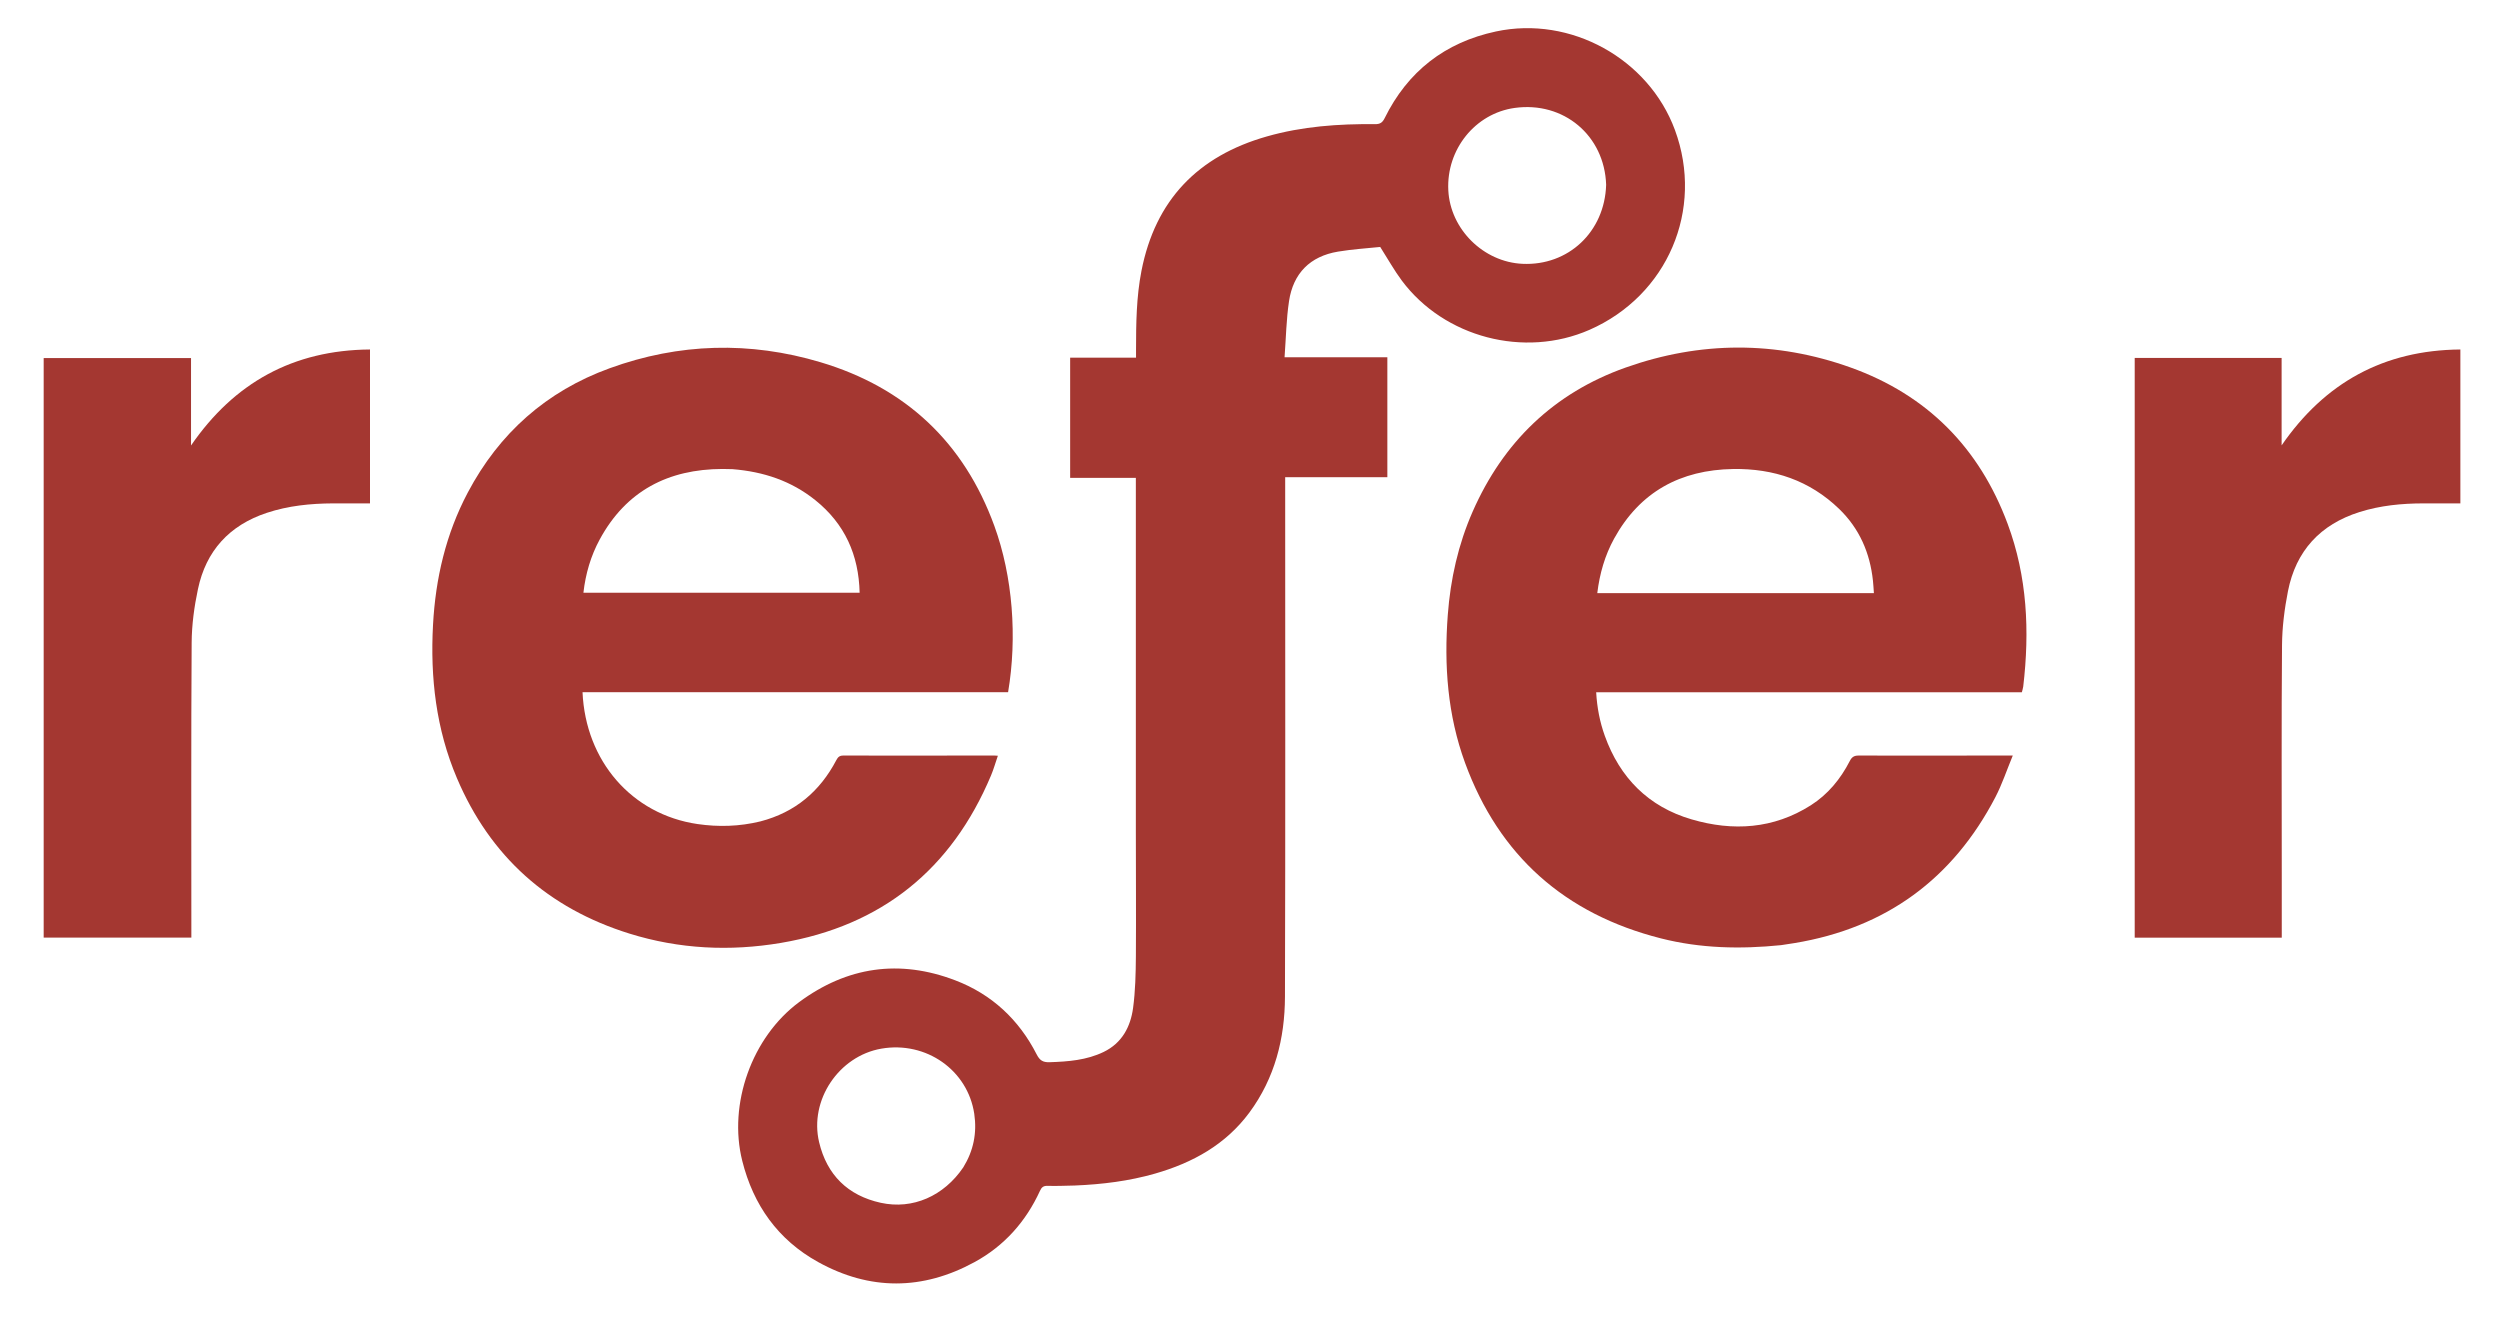 <svg width="68" height="36" viewBox="0 0 68 36" fill="none" xmlns="http://www.w3.org/2000/svg">
<mask id="mask0_7_5977" style="mask-type:luminance" maskUnits="userSpaceOnUse" x="0" y="0" width="68" height="36">
<path d="M68 0H0V36H68V0Z" fill="white"/>
</mask>
<g mask="url(#mask0_7_5977)">
<path d="M29.234 32.246C28.978 32.251 28.737 32.263 28.497 32.255C28.382 32.251 28.331 32.293 28.287 32.391C27.904 33.227 27.317 33.888 26.508 34.329C25.095 35.1 23.66 35.107 22.252 34.327C21.16 33.723 20.491 32.779 20.189 31.574C19.802 30.03 20.451 28.209 21.737 27.257C23.043 26.291 24.467 26.086 25.983 26.665C26.977 27.044 27.715 27.735 28.197 28.679C28.282 28.846 28.37 28.898 28.549 28.892C29.055 28.876 29.555 28.837 30.019 28.613C30.519 28.371 30.751 27.929 30.82 27.415C30.882 26.954 30.892 26.484 30.896 26.018C30.904 24.866 30.895 23.715 30.895 22.562C30.894 19.418 30.895 16.274 30.895 13.129C30.895 13.091 30.895 13.052 30.895 12.998C30.299 12.998 29.709 12.998 29.108 12.998C29.108 11.901 29.108 10.82 29.108 9.729C29.704 9.729 30.29 9.729 30.9 9.729C30.9 9.655 30.9 9.591 30.9 9.526C30.901 8.803 30.908 8.081 31.048 7.366C31.425 5.443 32.581 4.245 34.459 3.711C35.42 3.437 36.405 3.367 37.399 3.377C37.534 3.379 37.601 3.338 37.662 3.215C38.288 1.944 39.302 1.153 40.69 0.856C42.72 0.421 44.843 1.597 45.558 3.535C46.357 5.702 45.356 8.041 43.233 8.972C41.462 9.747 39.287 9.181 38.13 7.633C37.925 7.358 37.758 7.056 37.542 6.717C37.191 6.754 36.789 6.778 36.394 6.844C35.633 6.971 35.176 7.435 35.062 8.188C34.987 8.686 34.979 9.194 34.94 9.718C35.896 9.718 36.81 9.718 37.736 9.718C37.736 10.813 37.736 11.89 37.736 12.98C36.824 12.98 35.903 12.98 34.957 12.98C34.957 13.057 34.957 13.121 34.957 13.185C34.957 17.826 34.965 22.468 34.951 27.109C34.948 28.247 34.675 29.325 33.983 30.262C33.338 31.133 32.442 31.628 31.417 31.922C30.709 32.125 29.984 32.215 29.234 32.246ZM43.687 5.027C43.644 3.686 42.53 2.75 41.197 2.936C40.126 3.086 39.338 4.064 39.394 5.176C39.447 6.234 40.349 7.128 41.413 7.176C42.656 7.233 43.648 6.309 43.687 5.027ZM26.202 31.751C26.478 31.302 26.577 30.82 26.5 30.297C26.324 29.11 25.192 28.313 23.974 28.523C22.817 28.723 22.008 29.924 22.28 31.068C22.491 31.957 23.061 32.519 23.956 32.716C24.825 32.907 25.672 32.533 26.202 31.751Z" fill="#A43731"/>
<path d="M20.683 22.342C21.634 22.094 22.305 21.521 22.749 20.674C22.792 20.594 22.834 20.551 22.937 20.551C24.302 20.554 25.668 20.552 27.034 20.55C27.061 20.55 27.089 20.553 27.142 20.556C27.078 20.741 27.028 20.921 26.956 21.092C25.884 23.643 23.987 25.181 21.241 25.647C19.854 25.882 18.472 25.814 17.125 25.395C14.909 24.706 13.333 23.296 12.428 21.164C11.861 19.831 11.7 18.431 11.778 16.998C11.846 15.733 12.128 14.524 12.724 13.397C13.578 11.783 14.862 10.641 16.584 10.016C18.471 9.33 20.396 9.279 22.316 9.852C24.633 10.543 26.221 12.036 27.046 14.304C27.547 15.679 27.672 17.336 27.42 18.828C23.564 18.828 19.705 18.828 15.845 18.828C15.927 20.697 17.181 22.151 18.971 22.414C19.542 22.497 20.108 22.482 20.683 22.342ZM19.921 12.761C19.831 12.759 19.742 12.755 19.652 12.756C18.171 12.76 17.029 13.353 16.313 14.672C16.068 15.123 15.927 15.61 15.869 16.123C18.38 16.123 20.877 16.123 23.382 16.123C23.358 15.093 22.979 14.247 22.172 13.601C21.523 13.082 20.773 12.829 19.921 12.761Z" fill="#A43731"/>
<path d="M48.446 25.708C47.338 25.821 46.249 25.796 45.181 25.525C42.567 24.863 40.776 23.279 39.85 20.751C39.373 19.447 39.276 18.096 39.38 16.723C39.453 15.751 39.663 14.811 40.056 13.916C40.887 12.026 42.264 10.69 44.219 9.997C46.248 9.278 48.305 9.269 50.334 9.995C52.418 10.741 53.84 12.181 54.608 14.249C55.142 15.685 55.209 17.168 55.032 18.673C55.026 18.721 55.009 18.769 54.995 18.829C51.137 18.829 47.283 18.829 43.416 18.829C43.439 19.245 43.515 19.636 43.65 20.013C44.06 21.157 44.84 21.945 46.012 22.287C47.135 22.616 48.239 22.549 49.254 21.904C49.72 21.607 50.063 21.189 50.314 20.7C50.369 20.592 50.431 20.55 50.556 20.551C51.883 20.555 53.209 20.552 54.535 20.55C54.589 20.55 54.643 20.55 54.748 20.55C54.583 20.951 54.457 21.331 54.275 21.682C53.117 23.905 51.301 25.241 48.809 25.652C48.693 25.672 48.577 25.688 48.446 25.708ZM45.652 16.134C47.423 16.134 49.194 16.134 50.97 16.134C50.96 16.004 50.956 15.898 50.944 15.793C50.863 15.038 50.577 14.377 50.025 13.843C49.222 13.067 48.244 12.74 47.142 12.757C45.708 12.78 44.604 13.379 43.905 14.648C43.654 15.105 43.511 15.599 43.446 16.134C44.178 16.134 44.898 16.134 45.652 16.134Z" fill="#A43731"/>
<path d="M1.188 16.33C1.188 14.127 1.188 11.94 1.188 9.74C2.526 9.74 3.854 9.74 5.196 9.74C5.196 10.531 5.196 11.324 5.196 12.117C6.369 10.412 7.972 9.522 10.064 9.506C10.064 10.9 10.064 12.288 10.064 13.692C9.727 13.692 9.393 13.691 9.059 13.692C8.447 13.695 7.844 13.755 7.258 13.949C6.235 14.288 5.603 14.985 5.384 16.025C5.283 16.501 5.216 16.994 5.213 17.479C5.196 20.089 5.205 22.7 5.205 25.31C5.205 25.371 5.205 25.431 5.205 25.503C3.87 25.503 2.541 25.503 1.188 25.503C1.188 22.453 1.188 19.4 1.188 16.33Z" fill="#A43731"/>
<path d="M62.064 23.744C62.064 24.339 62.064 24.917 62.064 25.505C60.727 25.505 59.399 25.505 58.064 25.505C58.064 20.247 58.064 14.996 58.064 9.736C59.394 9.736 60.718 9.736 62.06 9.736C62.06 10.531 62.06 11.322 62.06 12.114C63.234 10.411 64.834 9.524 66.922 9.506C66.922 10.902 66.922 12.289 66.922 13.692C66.585 13.692 66.251 13.692 65.917 13.692C65.327 13.693 64.744 13.749 64.178 13.928C63.108 14.266 62.449 14.986 62.233 16.078C62.138 16.561 62.075 17.058 62.071 17.55C62.054 19.609 62.064 21.668 62.064 23.744Z" fill="#A43731"/>
</g>
</svg>

